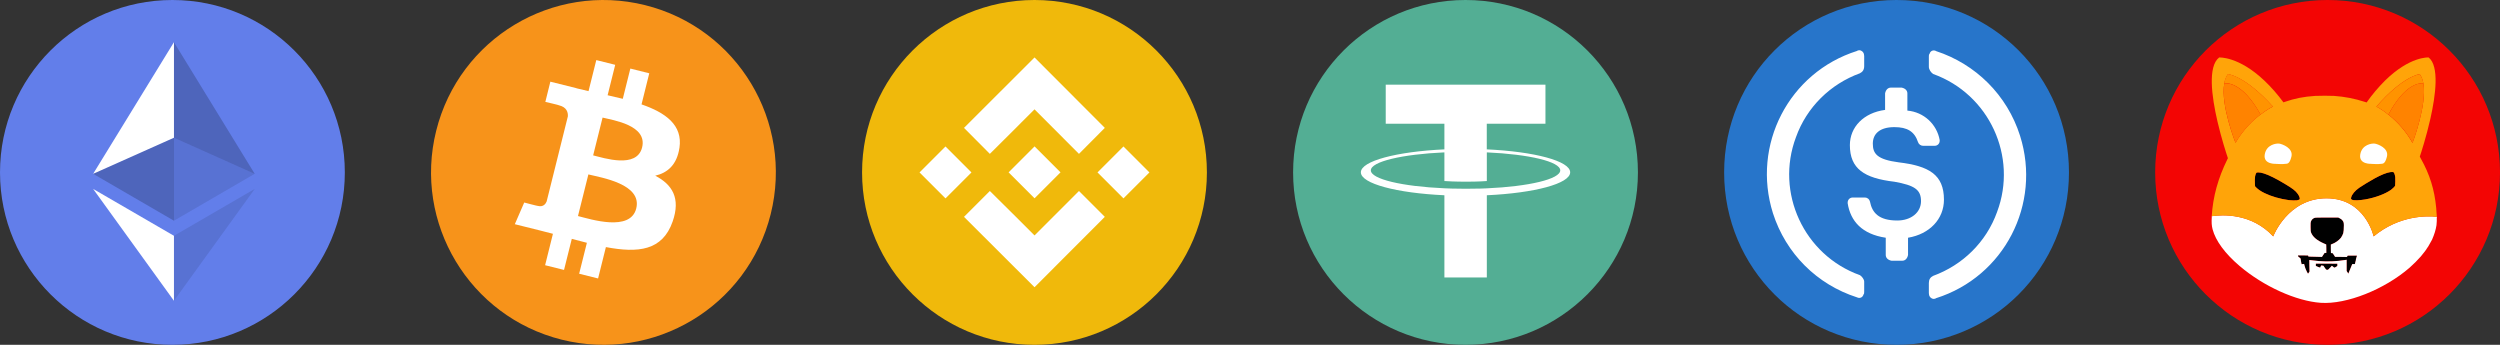 <svg width="203" height="28" viewBox="0 0 203 28" fill="none" xmlns="http://www.w3.org/2000/svg">
<rect x="0" y="0" width="203" height="28" fill="#333333" stroke="none"/>
<g clip-path="url(#clip0_3408_211495)">
<path d="M14 28C21.732 28 28 21.732 28 14C28 6.268 21.732 0 14 0C6.268 0 0 6.268 0 14C0 21.732 6.268 28 14 28Z" fill="#627EEA"/>
<path opacity="0.2" d="M14.125 3.424V11.184L20.684 14.116L14.125 3.424Z" fill="black"/>
<path d="M14.125 3.424L7.562 14.116L14.125 11.184V3.424Z" fill="white"/>
<path opacity="0.1" d="M14.125 19.146V24.42L20.688 15.336L14.125 19.146Z" fill="black"/>
<path d="M14.125 24.42V19.146L7.562 15.34L14.125 24.424V24.42Z" fill="white"/>
<path opacity="0.1" d="M14.125 17.922L20.684 14.112L14.125 11.184V17.922Z" fill="black"/>
<path opacity="0.2" d="M7.566 14.116L14.129 17.926V11.188L7.566 14.116Z" fill="black"/>
</g>
<g clip-path="url(#clip1_3408_211495)">
<path d="M62.581 17.387C60.71 24.889 53.112 29.451 45.61 27.581C38.115 25.71 33.548 18.114 35.419 10.616C37.29 3.115 44.888 -1.451 52.386 0.419C59.888 2.29 64.451 9.886 62.581 17.387Z" fill="#F7931A"/>
<path d="M55.172 12.008C55.45 10.145 54.032 9.145 52.092 8.476L52.72 5.951L51.184 5.567L50.571 8.023C50.168 7.924 49.754 7.829 49.339 7.734L49.955 5.263L48.419 4.879L47.788 7.4C47.453 7.324 47.126 7.248 46.807 7.168V7.16L44.689 6.632L44.282 8.274C44.282 8.274 45.423 8.536 45.396 8.552C46.02 8.707 46.13 9.118 46.111 9.445L45.392 12.331L44.388 16.357C44.312 16.547 44.118 16.829 43.685 16.722C43.7 16.745 42.567 16.445 42.567 16.445L41.803 18.205L43.803 18.703C44.175 18.798 44.541 18.893 44.898 18.984L44.263 21.535L45.799 21.919L46.43 19.395C46.849 19.509 47.255 19.615 47.655 19.714L47.027 22.227L48.564 22.611L49.199 20.064C51.819 20.558 53.788 20.361 54.617 17.992C55.286 16.083 54.583 14.985 53.206 14.266C54.21 14.034 54.967 13.373 55.169 12.011L55.172 12.008ZM51.663 16.927C51.187 18.836 47.974 17.806 46.932 17.543L47.776 14.163C48.818 14.422 52.157 14.939 51.663 16.927ZM52.138 11.977C51.705 13.711 49.031 12.829 48.164 12.616L48.929 9.548C49.796 9.764 52.59 10.168 52.138 11.977Z" fill="white"/>
</g>
<g clip-path="url(#clip2_3408_211495)">
<path d="M84 0C91.734 0 98 6.27 98 14C98 21.73 91.73 28 84 28C76.27 28 70 21.73 70 14C70 6.27 76.27 0 84 0Z" fill="#F0B90B"/>
<path d="M80.376 12.494L82.498 10.384L82.943 9.935L84.004 8.878L87.612 12.494L89.711 10.384L84.004 4.665L78.277 10.384L80.376 12.494Z" fill="white"/>
<path d="M84.006 11.887L81.898 13.995L84.006 16.102L86.114 13.995L84.006 11.887Z" fill="white"/>
<path d="M87.612 15.509L84.004 19.118L82.734 17.848L82.502 17.616L80.376 15.509L78.277 17.608L84.004 23.323L89.711 17.608L87.612 15.509Z" fill="white"/>
<path d="M76.774 11.893L74.666 14.001L76.774 16.109L78.882 14.001L76.774 11.893Z" fill="white"/>
<path d="M91.225 11.893L89.117 14.001L91.225 16.109L93.333 14.001L91.225 11.893Z" fill="white"/>
</g>
<g clip-path="url(#clip3_3408_211495)">
<path d="M119 0C126.73 0 133 6.27 133 14C133 21.73 126.73 28 119 28C111.27 28 105 21.734 105 14C105 6.266 111.266 0 119 0Z" fill="#53AE94"/>
<path d="M120.726 12.133V10.049H125.491V6.875H112.521V10.049H117.285V12.129C113.415 12.308 110.502 13.072 110.502 13.992C110.502 14.912 113.415 15.677 117.285 15.855V22.529H120.73V15.855C124.593 15.677 127.498 14.912 127.498 13.992C127.498 13.072 124.593 12.308 120.73 12.129M120.726 15.293C120.627 15.297 120.129 15.327 119.019 15.327C118.129 15.327 117.506 15.3 117.285 15.289C113.867 15.141 111.312 14.544 111.312 13.833C111.312 13.122 113.863 12.525 117.285 12.373V14.7C117.51 14.715 118.148 14.753 119.034 14.753C120.095 14.753 120.631 14.707 120.73 14.7V12.373C124.145 12.525 126.692 13.122 126.692 13.833C126.692 14.544 124.145 15.141 120.73 15.293" fill="white"/>
</g>
<g clip-path="url(#clip4_3408_211495)">
<path d="M154 28C161.76 28 168 21.761 168 14C168 6.24 161.757 0 154 0C146.243 0 140 6.24 140 14C140 21.761 146.24 28 154 28Z" fill="#2775CA"/>
<path d="M157.849 16.217C157.849 14.175 156.624 13.475 154.172 13.182C152.423 12.951 152.073 12.483 152.073 11.665C152.073 10.848 152.659 10.323 153.822 10.323C154.872 10.323 155.457 10.673 155.746 11.547C155.803 11.722 155.978 11.84 156.157 11.84H157.092C157.324 11.84 157.503 11.665 157.503 11.43V11.373C157.271 10.088 156.218 9.099 154.879 8.981V7.582C154.879 7.35 154.704 7.171 154.411 7.114H153.537C153.305 7.114 153.126 7.289 153.069 7.582V8.924C151.32 9.156 150.21 10.323 150.21 11.783C150.21 13.707 151.377 14.468 153.826 14.757C155.461 15.049 155.986 15.399 155.986 16.331C155.986 17.262 155.168 17.905 154.062 17.905C152.545 17.905 152.02 17.262 151.845 16.388C151.788 16.156 151.613 16.038 151.434 16.038H150.442C150.21 16.038 150.031 16.213 150.031 16.449V16.506C150.263 17.966 151.199 19.015 153.123 19.304V20.703C153.123 20.935 153.297 21.114 153.59 21.171H154.465C154.697 21.171 154.875 20.996 154.932 20.703V19.304C156.681 19.011 157.849 17.787 157.849 16.213V16.217Z" fill="white"/>
<path d="M151.022 22.342C146.471 20.707 144.14 15.635 145.832 11.141C146.707 8.692 148.631 6.825 151.022 5.951C151.254 5.833 151.372 5.658 151.372 5.365V4.548C151.372 4.316 151.254 4.137 151.022 4.08C150.965 4.08 150.847 4.08 150.79 4.137C145.25 5.886 142.216 11.78 143.965 17.319C145.015 20.585 147.524 23.095 150.79 24.145C151.022 24.262 151.258 24.145 151.315 23.913C151.372 23.855 151.372 23.795 151.372 23.681V22.863C151.372 22.688 151.197 22.453 151.022 22.338V22.342ZM157.205 4.141C156.973 4.023 156.737 4.141 156.68 4.373C156.623 4.43 156.623 4.49 156.623 4.605V5.422C156.623 5.654 156.798 5.89 156.973 6.008C161.524 7.643 163.855 12.715 162.163 17.209C161.288 19.658 159.365 21.525 156.973 22.399C156.741 22.517 156.623 22.692 156.623 22.985V23.802C156.623 24.034 156.741 24.213 156.973 24.27C157.03 24.27 157.148 24.27 157.205 24.213C162.745 22.464 165.779 16.57 164.03 11.03C162.98 7.707 160.414 5.198 157.205 4.148V4.141Z" fill="white"/>
</g>
<g clip-path="url(#clip5_3408_211495)">
<path d="M189 28C196.732 28 203 21.732 203 14C203 6.268 196.732 0 189 0C181.268 0 175 6.268 175 14C175 21.732 181.268 28 189 28Z" fill="#F30504"/>
<path d="M194.482 15.076C194.47 15.129 194.318 15.285 194.162 15.403C193.71 15.734 192.896 16.046 192.071 16.19C191.6 16.274 191.132 16.289 190.991 16.221C190.9 16.175 190.885 16.137 190.919 16.019C190.988 15.772 191.212 15.502 191.562 15.251C191.74 15.122 192.459 14.684 192.794 14.502C193.345 14.198 193.794 14.019 194.094 13.977C194.189 13.966 194.303 13.962 194.341 13.977C194.402 14 194.467 14.175 194.493 14.384C194.505 14.494 194.501 14.989 194.482 15.076Z" fill="black"/>
<path d="M186.74 16.167C186.721 16.205 186.622 16.251 186.508 16.266C186.397 16.281 186.055 16.274 185.861 16.251C185.166 16.16 184.424 15.947 183.884 15.681C183.58 15.532 183.363 15.384 183.204 15.224L183.112 15.129L183.101 15.004C183.086 14.787 183.09 14.445 183.112 14.323C183.128 14.22 183.166 14.122 183.215 14.034C183.233 14.011 183.281 14 183.359 14C183.504 14 183.626 14.023 183.823 14.084C184.226 14.209 184.831 14.509 185.561 14.951C186.166 15.312 186.394 15.491 186.569 15.734C186.686 15.886 186.766 16.099 186.736 16.163L186.74 16.167Z" fill="black"/>
<path d="M191.394 20.741C191.394 20.741 191.356 20.909 191.307 21.095C191.257 21.281 191.219 21.433 191.219 21.441C191.181 21.441 191.151 21.449 191.113 21.441H191.006L190.862 21.783C190.782 21.97 190.71 22.145 190.702 22.171L190.683 22.217L190.615 22.107L190.546 21.996V21.087L190.52 21.095C190.463 21.107 190.067 21.16 189.892 21.179C189.174 21.251 188.447 21.236 187.733 21.133C187.619 21.118 187.52 21.103 187.516 21.107C187.516 21.107 187.516 21.319 187.523 21.578L187.535 22.046L187.478 22.129C187.447 22.175 187.417 22.213 187.417 22.217C187.406 22.228 187.375 22.175 187.299 22.023C187.215 21.867 187.158 21.696 187.117 21.525L187.094 21.43L186.991 21.437L186.888 21.449L186.862 21.327C186.85 21.262 186.831 21.16 186.824 21.103L186.812 20.996L186.729 20.92C186.679 20.878 186.63 20.837 186.619 20.829C186.603 20.817 186.596 20.791 186.596 20.772V20.734H187.006L187.417 20.741L187.428 20.783L187.44 20.825L187.58 20.833C187.66 20.833 187.907 20.844 188.132 20.848L188.542 20.859L188.649 20.696L188.759 20.532H188.896V20.19L188.888 19.848L188.706 19.768C188.124 19.513 187.782 19.221 187.653 18.863C187.626 18.791 187.626 18.764 187.619 18.437C187.619 18.11 187.619 18.084 187.638 18.011C187.683 17.848 187.812 17.719 187.976 17.677C188.033 17.662 188.181 17.662 188.957 17.662H189.869L189.972 17.715C190.094 17.776 190.151 17.817 190.219 17.909C190.299 18.015 190.322 18.095 190.322 18.297C190.322 18.582 190.303 18.829 190.273 18.928C190.231 19.061 190.162 19.19 190.082 19.304C189.919 19.513 189.619 19.726 189.345 19.821L189.265 19.852V20.198L189.273 20.544L189.345 20.551L189.417 20.559L189.516 20.707L189.611 20.855H190.052C190.295 20.855 190.508 20.855 190.527 20.863C190.561 20.871 190.565 20.863 190.599 20.81L190.638 20.749H191.014C191.295 20.738 191.383 20.741 191.383 20.749L191.394 20.741Z" fill="black"/>
<path d="M189.657 21.684C189.596 21.722 189.551 21.738 189.543 21.73C189.532 21.73 189.486 21.688 189.437 21.65L189.349 21.578L189.258 21.677C189.056 21.893 189.053 21.905 188.992 21.909C188.9 21.92 188.881 21.901 188.767 21.734C188.707 21.65 188.661 21.578 188.661 21.578C188.661 21.578 188.619 21.57 188.57 21.567L188.478 21.555L188.437 21.643L188.395 21.73L188.319 21.707C188.258 21.688 188.201 21.665 188.144 21.639L188.045 21.589V21.403H188.919L189.794 21.411V21.498C189.802 21.605 189.805 21.601 189.661 21.681L189.657 21.684Z" fill="black"/>
<path d="M197.878 17.673C197.878 17.673 197.878 17.635 197.87 17.601C197.083 17.517 194.828 17.464 192.741 19.19C192.741 19.19 192.068 16.099 188.912 16.099C185.756 16.099 184.585 19.19 184.585 19.19C182.817 17.285 180.448 17.426 179.596 17.551C179.596 17.57 179.596 17.593 179.596 17.612C179.57 18.087 179.585 18.316 179.661 18.616C179.908 19.551 180.668 20.586 181.855 21.597C183.805 23.255 186.448 24.449 188.448 24.589C190.535 24.73 193.615 23.509 195.665 21.73C195.988 21.445 196.288 21.141 196.573 20.821C196.779 20.586 197.079 20.179 197.056 20.179C197.049 20.179 197.056 20.171 197.068 20.167C197.079 20.16 197.087 20.152 197.079 20.145C197.079 20.145 197.079 20.133 197.09 20.129C197.102 20.129 197.106 20.118 197.102 20.114C197.102 20.107 197.102 20.103 197.113 20.099C197.125 20.099 197.125 20.087 197.125 20.08C197.125 20.072 197.125 20.069 197.132 20.069C197.14 20.069 197.144 20.057 197.144 20.053C197.144 20.049 197.151 20.038 197.155 20.038C197.159 20.038 197.166 20.03 197.166 20.027C197.178 20 197.193 19.973 197.208 19.951C197.258 19.875 197.455 19.525 197.482 19.464C197.668 19.038 197.786 18.662 197.843 18.285C197.862 18.103 197.881 17.772 197.866 17.692L197.878 17.673ZM189.657 21.684C189.596 21.723 189.551 21.738 189.543 21.73C189.531 21.73 189.486 21.688 189.436 21.65L189.349 21.578L189.258 21.677C189.056 21.894 189.052 21.905 188.992 21.909C188.9 21.92 188.881 21.901 188.767 21.734C188.706 21.65 188.661 21.578 188.661 21.578C188.661 21.578 188.619 21.57 188.57 21.567L188.478 21.555L188.436 21.643L188.395 21.73L188.319 21.707C188.258 21.688 188.201 21.665 188.144 21.639L188.045 21.589V21.403H188.919L189.794 21.411V21.498C189.801 21.605 189.805 21.601 189.661 21.681L189.657 21.684ZM191.303 21.095C191.254 21.281 191.216 21.433 191.216 21.441C191.182 21.441 191.147 21.449 191.109 21.441H191.003L190.862 21.787C190.782 21.973 190.71 22.148 190.703 22.175L190.684 22.221L190.615 22.11L190.547 22V21.091L190.52 21.099C190.463 21.11 190.068 21.163 189.893 21.183C189.174 21.255 188.448 21.24 187.733 21.137C187.619 21.122 187.52 21.107 187.516 21.11C187.516 21.11 187.516 21.323 187.524 21.582L187.535 22.049L187.478 22.133C187.448 22.179 187.417 22.217 187.417 22.221C187.406 22.232 187.376 22.179 187.3 22.027C187.216 21.871 187.159 21.7 187.117 21.529L187.094 21.433L186.992 21.441L186.889 21.453L186.862 21.331C186.851 21.266 186.832 21.163 186.824 21.107L186.813 21L186.729 20.924C186.68 20.882 186.63 20.84 186.619 20.833C186.604 20.821 186.596 20.795 186.596 20.776V20.738H187.007L187.417 20.745L187.429 20.787L187.44 20.829L187.581 20.837C187.661 20.837 187.908 20.848 188.132 20.852L188.543 20.863L188.649 20.7L188.76 20.536H188.897V20.194L188.889 19.852L188.706 19.772C188.125 19.517 187.782 19.224 187.653 18.867C187.627 18.795 187.627 18.768 187.619 18.441C187.619 18.114 187.619 18.087 187.638 18.015C187.684 17.852 187.813 17.723 187.976 17.681C188.033 17.665 188.182 17.665 188.957 17.665H189.87L189.973 17.719C190.094 17.779 190.151 17.821 190.22 17.913C190.3 18.019 190.322 18.099 190.322 18.3C190.322 18.586 190.303 18.833 190.273 18.932C190.231 19.065 190.163 19.194 190.083 19.308C189.919 19.517 189.619 19.73 189.345 19.825L189.265 19.855V20.201L189.273 20.547L189.345 20.555L189.417 20.563L189.516 20.711L189.611 20.859H190.052C190.296 20.859 190.509 20.859 190.528 20.867C190.562 20.875 190.566 20.867 190.6 20.814L190.638 20.753H191.014C191.307 20.753 191.391 20.753 191.391 20.764C191.379 20.764 191.338 20.92 191.288 21.107L191.303 21.095Z" fill="white"/>
<path d="M197.85 17.338C197.843 17.19 197.831 16.985 197.82 16.882C197.679 15.392 197.299 14.171 196.573 12.878C196.542 12.829 196.516 12.78 196.501 12.742C196.493 12.73 196.489 12.722 196.489 12.715C196.592 12.411 197.01 11.129 197.341 9.669C197.79 7.684 198.078 5.365 197.204 4.665C197.204 4.665 195.691 4.555 193.668 6.54C193.12 7.087 192.615 7.684 192.17 8.319L192.029 8.274C191.215 8.008 190.367 7.844 189.52 7.787C189.265 7.768 188.307 7.768 187.995 7.787C187.052 7.848 186.329 7.992 185.508 8.278C185.474 8.289 185.447 8.3 185.417 8.312C184.953 7.681 184.436 7.087 183.869 6.548C181.763 4.551 180.193 4.669 180.193 4.669C179.265 5.388 179.58 7.814 180.059 9.867C180.375 11.224 180.763 12.418 180.907 12.848C180.896 12.871 180.885 12.897 180.869 12.92C180.105 14.472 179.691 15.966 179.592 17.559C180.451 17.433 182.812 17.293 184.584 19.198C184.584 19.198 185.755 16.107 188.911 16.107C192.067 16.107 192.74 19.198 192.74 19.198C194.831 17.471 197.082 17.529 197.869 17.608C197.869 17.544 197.858 17.445 197.854 17.346L197.85 17.338ZM181.523 11.601C181.523 11.601 180.295 8.529 180.611 6.772C180.664 6.475 180.763 6.217 180.915 6.019C180.915 6.019 182.31 6.156 184.558 8.654C184.558 8.654 184.132 8.859 183.558 9.3C183.558 9.3 183.558 9.3 183.55 9.3C182.93 9.776 182.132 10.532 181.523 11.593V11.601ZM186.74 16.167C186.721 16.205 186.622 16.251 186.508 16.266C186.398 16.281 186.056 16.274 185.862 16.251C185.166 16.16 184.424 15.947 183.885 15.681C183.58 15.532 183.364 15.384 183.204 15.224L183.113 15.129L183.101 15.004C183.086 14.787 183.09 14.445 183.113 14.323C183.128 14.22 183.166 14.122 183.215 14.034C183.233 14.011 183.281 14 183.36 14C183.504 14 183.626 14.023 183.824 14.084C184.227 14.209 184.831 14.509 185.561 14.951C186.166 15.312 186.394 15.491 186.569 15.734C186.687 15.886 186.767 16.099 186.736 16.163L186.74 16.167ZM194.482 15.076C194.47 15.129 194.318 15.285 194.162 15.403C193.71 15.734 192.896 16.046 192.071 16.19C191.599 16.274 191.132 16.289 190.991 16.221C190.9 16.175 190.885 16.137 190.919 16.019C190.987 15.772 191.212 15.502 191.561 15.251C191.74 15.122 192.459 14.684 192.793 14.502C193.345 14.198 193.793 14.019 194.094 13.977C194.189 13.966 194.303 13.962 194.341 13.977C194.402 14 194.466 14.175 194.493 14.384C194.504 14.494 194.501 14.989 194.482 15.076ZM193.938 9.304H193.93C193.379 8.859 192.964 8.654 192.964 8.654C195.136 6.156 196.482 6.019 196.482 6.019C196.63 6.221 196.725 6.475 196.778 6.772C197.082 8.529 195.896 11.605 195.896 11.605C195.398 10.719 194.732 9.939 193.938 9.308V9.304Z" fill="#FFA409"/>
<path d="M196.782 6.768C196.528 6.734 195.315 6.73 193.938 9.304H193.931C193.379 8.859 192.965 8.654 192.965 8.654C195.136 6.156 196.482 6.019 196.482 6.019C196.634 6.221 196.729 6.475 196.782 6.772V6.768Z" fill="#FF9300"/>
<path d="M195.899 11.601C195.401 10.715 194.736 9.935 193.938 9.304C195.31 6.73 196.519 6.738 196.782 6.768C197.086 8.529 195.899 11.601 195.899 11.601Z" fill="#FF8300"/>
<path d="M196.833 6.779C196.833 6.779 196.798 6.772 196.783 6.768L196.833 6.779Z" fill="#FF8300"/>
<path d="M184.558 8.65C184.558 8.65 184.132 8.856 183.558 9.297C183.558 9.297 183.558 9.297 183.55 9.297C182.128 6.719 180.873 6.73 180.604 6.76C180.657 6.464 180.756 6.205 180.908 6.008C180.908 6.008 182.303 6.145 184.554 8.643L184.558 8.65Z" fill="#FF9300"/>
<path d="M183.555 9.304C182.932 9.783 182.137 10.536 181.525 11.601C181.525 11.601 180.297 8.529 180.612 6.768C180.879 6.734 182.133 6.73 183.559 9.304H183.555Z" fill="#FF8300"/>
<path d="M180.608 6.768C180.608 6.768 180.57 6.776 180.555 6.779L180.608 6.768Z" fill="#FF8300"/>
<path d="M192.572 13.304C192.572 13.304 191.519 13.369 191.652 12.547C191.785 11.726 192.607 11.627 192.835 11.662C193.067 11.696 193.987 12.023 193.82 12.715C193.656 13.407 193.424 13.274 193.295 13.308C193.162 13.342 192.572 13.308 192.572 13.308V13.304Z" fill="white"/>
<path d="M184.817 13.304C184.817 13.304 183.763 13.369 183.896 12.547C184.029 11.726 184.851 11.627 185.079 11.662C185.311 11.696 186.231 12.023 186.064 12.715C185.9 13.407 185.668 13.274 185.539 13.308C185.406 13.342 184.817 13.308 184.817 13.308V13.304Z" fill="white"/>
</g>
<defs>
<clipPath id="clip0_3408_211495">
<rect width="28" height="28" fill="white"/>
</clipPath>
<clipPath id="clip1_3408_211495">
<rect width="28" height="28" fill="white" transform="translate(35)"/>
</clipPath>
<clipPath id="clip2_3408_211495">
<rect width="28" height="28" fill="white" transform="translate(70)"/>
</clipPath>
<clipPath id="clip3_3408_211495">
<rect width="28" height="28" fill="white" transform="translate(105)"/>
</clipPath>
<clipPath id="clip4_3408_211495">
<rect width="28" height="28" fill="white" transform="translate(140)"/>
</clipPath>
<clipPath id="clip5_3408_211495">
<rect width="28" height="28" fill="white" transform="translate(175)"/>
</clipPath>
</defs>
</svg>
